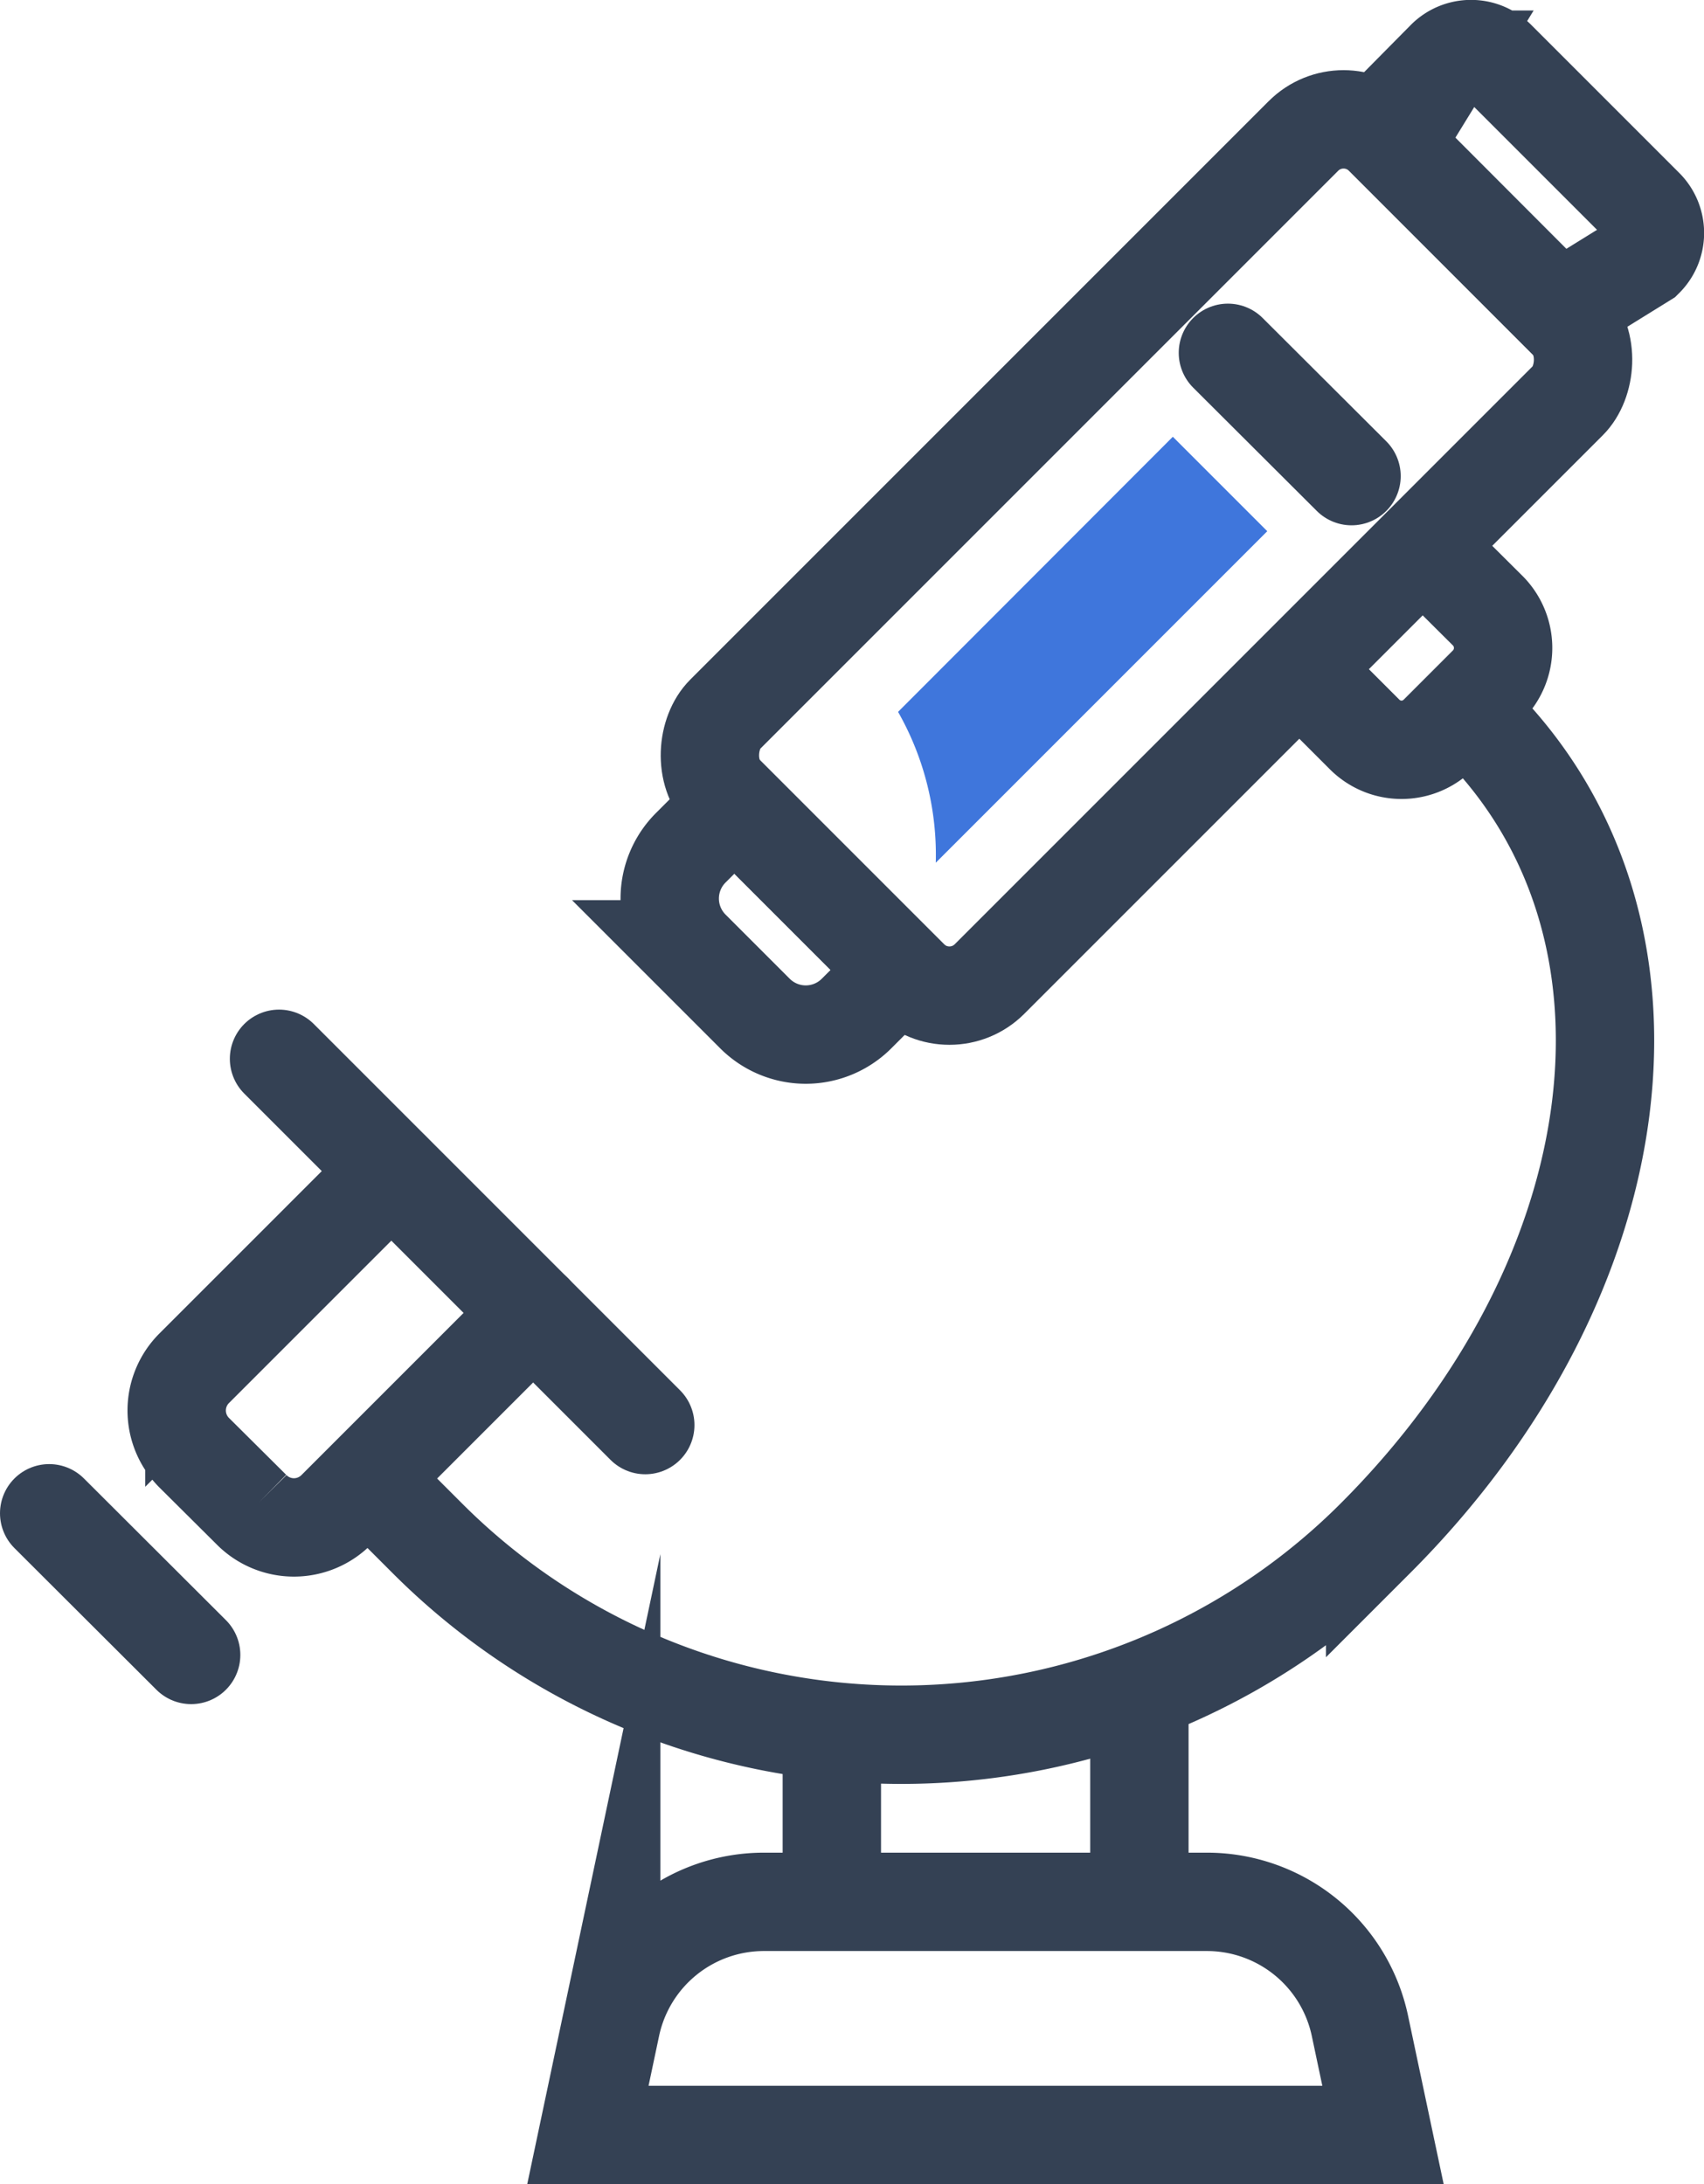 <svg xmlns="http://www.w3.org/2000/svg" viewBox="0 0 51.97 66.61"><defs><style>.cls-1,.cls-2{fill:none;stroke:#344154;stroke-miterlimit:10;stroke-width:3px;}.cls-2{stroke-linecap:round;}.cls-3{fill:#3f76dc;}</style></defs><title>icon18</title><g id="Layer_2" data-name="Layer 2"><g id="Isolation_Mode" data-name="Isolation Mode"><line class="cls-1" x1="25.37" y1="57.95" x2="25.37" y2="52.82"/><line class="cls-1" x1="34.75" y1="51.6" x2="34.75" y2="57.95"/><path class="cls-1" d="M22.1,26.45h2.77a2.19,2.19,0,0,1,2.19,2.19v1.88a0,0,0,0,1,0,0H19.91a0,0,0,0,1,0,0V28.64A2.19,2.19,0,0,1,22.1,26.45Z" transform="translate(19.95 65.24) rotate(-135)"/><line class="cls-2" x1="19.68" y1="43.46" x2="8.51" y2="32.29"/><path class="cls-2" d="M11.93,35.72l-6,6a1.82,1.82,0,0,0,0,2.59l1.74,1.73a1.82,1.82,0,0,0,2.59,0l6-6"/><path class="cls-2" d="M39.73,20.51l1.89,1.89a1.59,1.59,0,0,0,2.25,0l1.51-1.51a1.61,1.61,0,0,0,0-2.26l-1.89-1.88"/><path class="cls-1" d="M45.05,22c6.22,6.22,4.87,16.94-3.11,24.92a20.44,20.44,0,0,1-28.9,0l-1.87-1.87"/><rect class="cls-1" x="29.27" y="2.79" width="11.41" height="28.41" rx="1.73" ry="1.73" transform="translate(47.68 53.75) rotate(-135)"/><path class="cls-1" d="M45.64,1.82l4.51,4.51a1.09,1.09,0,0,1,0,1.55l-2.6,1.61L42.49,4.42l1.6-2.6A1.09,1.09,0,0,1,45.64,1.82Z"/><path class="cls-3" d="M27.39,21.71l8.38-8.39,2.88,2.88L28.54,26.31A8.83,8.83,0,0,0,27.39,21.71Z"/><line class="cls-2" x1="1.5" y1="46.15" x2="5.83" y2="50.47"/><path class="cls-2" d="M42.18,65.11H17.93l.71-3.36A4.77,4.77,0,0,1,23.32,58H36.8a4.77,4.77,0,0,1,4.68,3.8Z"/><line class="cls-2" x1="41.22" y1="14.52" x2="37.45" y2="10.76"/></g></g></svg>
